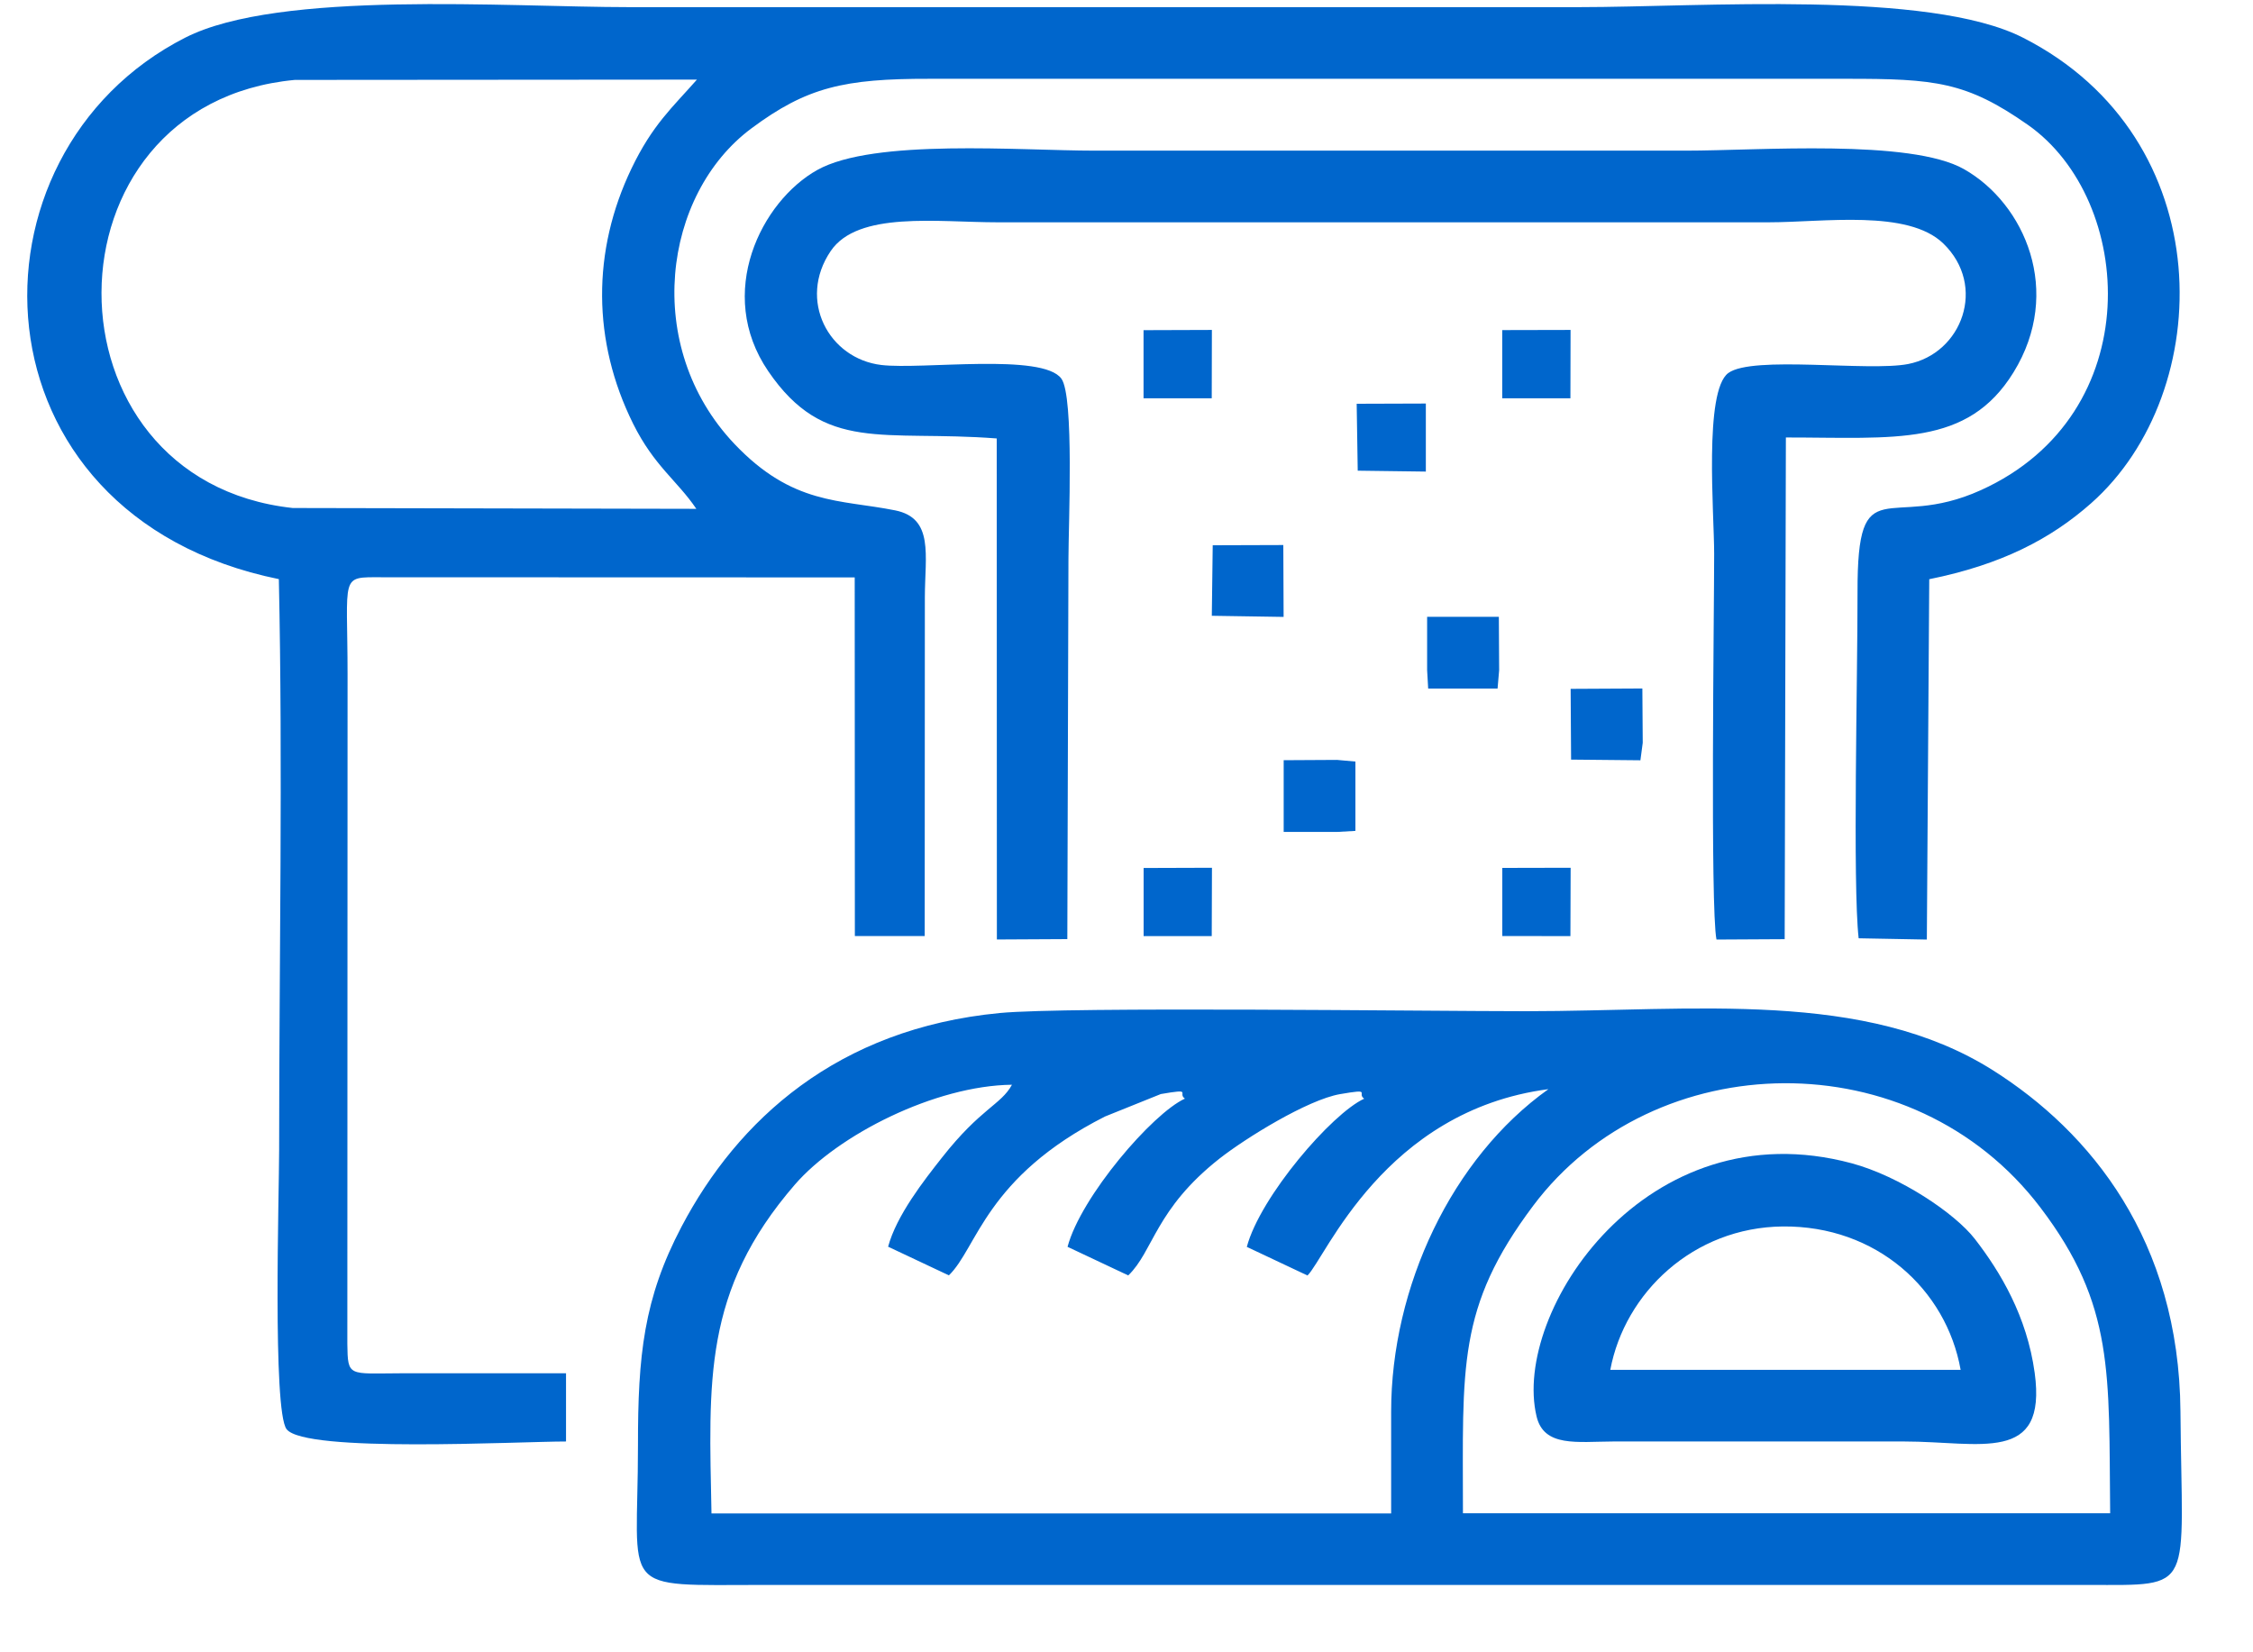 <svg height="22" viewBox="0 0 30 22" width="30" xmlns="http://www.w3.org/2000/svg"><g fill="#0066CC" fill-rule="evenodd"><path d="m3.898 6.764c-3.402-.37-3.398-5.38.028-5.7l5.354-.004c-.33.374-.592.602-.871 1.183-.528 1.1-.524 2.301.022 3.4.281.564.586.755.841 1.132zm3.639 11.521h-2.193c-.705.002-.713.054-.719-.391l.003-8.908c0-1.343-.109-1.301.456-1.3l6.297.002.002 4.775h.93l.002-4.51c.001-.56.124-1.054-.397-1.158-.733-.147-1.364-.067-2.141-.887-1.225-1.294-.951-3.322.229-4.199.737-.548 1.233-.662 2.373-.66l12.2 0c1.189-.001 1.603.039 2.423.613 1.427 1 1.61 3.852-.625 4.864-1.237.56-1.647-.328-1.643 1.362.002 1.086-.066 3.89.015 4.605l.908.017.032-4.798c.96-.194 1.617-.535 2.155-1.011 1.675-1.481 1.73-4.861-.908-6.2-1.252-.636-4.29-.406-5.909-.406-4.217 0-8.434 0-12.651 0-1.618 0-4.659-.23-5.909.406-3.045 1.548-2.916 6.363 1.246 7.21.054 2.511.004 5.081.004 7.598 0 .572-.089 3.473.099 3.72.242.319 3.082.164 3.721.164z"/><path d="m19.48 20.149c0-1.95-.083-2.738.936-4.096 1.605-2.138 5.05-2.217 6.753.025.991 1.304.909 2.213.929 4.071zm-7.653-3.549.808.381c.378-.364.487-1.309 2.079-2.115l.743-.299c.436-.075.216-.012.321.061-.431.196-1.384 1.304-1.563 1.973l.808.381c.336-.323.36-.883 1.216-1.556.344-.27 1.171-.783 1.605-.858.436-.075.216-.012.321.061-.431.197-1.384 1.303-1.563 1.973l.808.381c.24-.234 1.018-2.194 3.208-2.481-1.286.915-2.094 2.634-2.094 4.294v1.355h-9.05c-.034-1.756-.118-2.959 1.11-4.378.575-.664 1.867-1.318 2.891-1.33-.147.269-.413.31-.932.97-.237.301-.605.768-.718 1.189zm1.486-3.112c-2.168.207-3.492 1.429-4.237 2.843-.506.961-.582 1.719-.581 2.914.001 1.991-.298 1.858 1.691 1.858h17.622c1.437.001 1.245.103 1.226-2.31-.018-2.28-1.198-3.72-2.493-4.54-1.712-1.083-3.97-.789-6.22-.789-1.307 0-6.099-.063-7.007.024z"/><path d="m13.272 5.837.002 6.672.938-.005.015-5.066c0-.444.078-2.158-.094-2.396-.249-.345-1.854-.118-2.396-.182-.702-.083-1.119-.863-.676-1.517.363-.536 1.424-.383 2.224-.383h10.263c.734 0 1.854-.175 2.327.281.586.566.251 1.466-.467 1.606-.529.103-2.073-.117-2.395.12-.326.241-.188 1.864-.188 2.407 0 .765-.053 4.723.031 5.136l.908-.005.016-6.68c1.455 0 2.418.127 3.031-.867.663-1.075.15-2.246-.658-2.705-.713-.406-2.742-.247-3.703-.247h-7.875c-.99 0-2.937-.164-3.692.257-.744.415-1.363 1.64-.653 2.68.748 1.096 1.529.779 3.042.895"/><path d="m26.107 18.239h-4.665c.194-1.029 1.107-1.897 2.297-1.909 1.245-.012 2.177.836 2.368 1.909zm-5.647.619c.098.414.539.337 1.022.335l3.873-0c1.011 0 1.905.306 1.738-.914-.103-.752-.456-1.343-.797-1.783-.265-.342-.998-.834-1.639-1.007-2.74-.737-4.527 1.984-4.197 3.369z"/><path d="m19.003 8.922.014.246.924-0.0.021-.245-.004-.71h-.955z"/><path d="m17.093 11.077h.71l.245-.014-0-.923-.245-.022-.71.004z"/><path d="m20.92 10.114.923.009.031-.233-.005-.723-.955.005z"/><path d="m16.136 8.199.956.015-.004-.957-.94.003z"/><path d="m20.911 5.303.002-.91-.91.002v.908z"/><path d="m16.135 5.303.002-.91-.91.003v.907z"/><path d="m20.911 12.464.003-.91-.91.002v.907z"/><path d="m16.135 12.464.003-.91-.91.003v.907z"/><path d="m18.079 6.267.907.012v-.906l-.921.003z"/></g></svg>